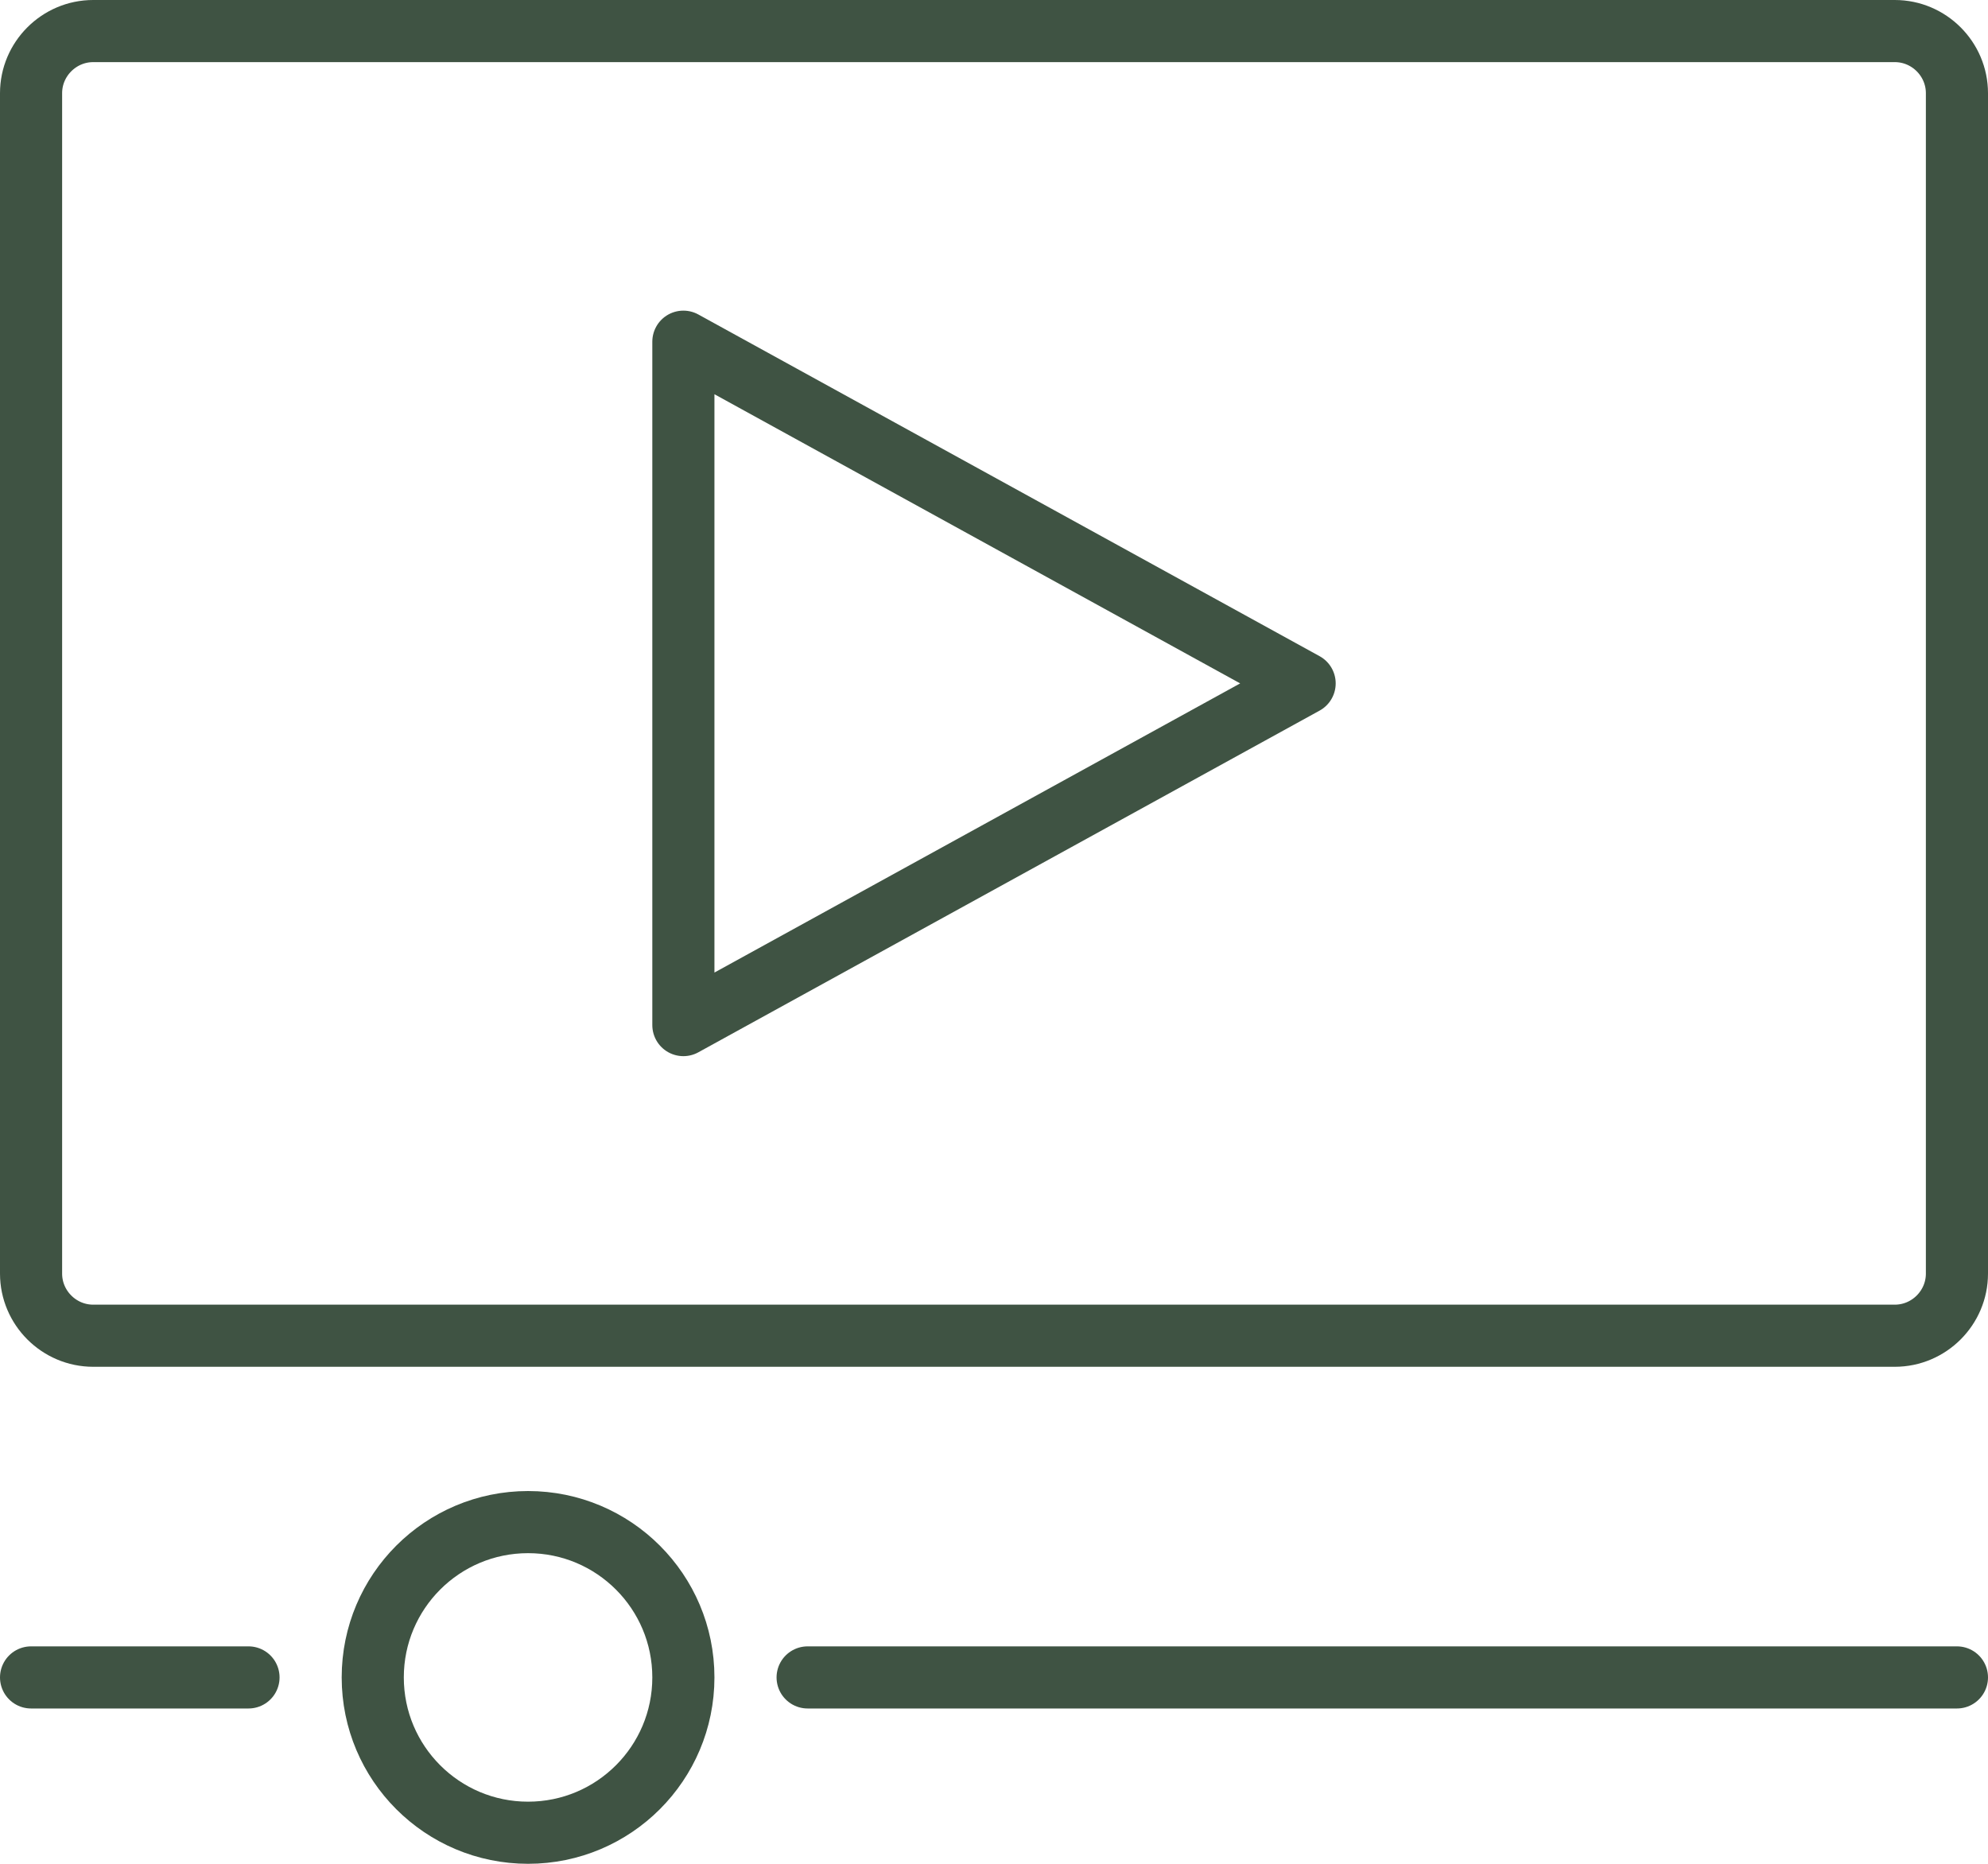 <?xml version="1.0" encoding="utf-8"?>
<!-- Generator: Adobe Illustrator 26.3.1, SVG Export Plug-In . SVG Version: 6.00 Build 0)  -->
<svg version="1.1" id="Calque_1" xmlns="http://www.w3.org/2000/svg" xmlns:xlink="http://www.w3.org/1999/xlink" x="0px" y="0px"
	 viewBox="0 0 64 60" style="enable-background:new 0 0 64 60;" xml:space="preserve">
<style type="text/css">
	.st0{fill:none;stroke:#3F5343;stroke-width:2;stroke-linecap:round;stroke-linejoin:round;stroke-miterlimit:10;}
</style>
<g id="play_1_">
	<g>
		<line class="st0" x1="26" y1="54" x2="63" y2="54"/>
		<line class="st0" x1="1" y1="54" x2="8" y2="54"/>
		<circle class="st0" cx="17" cy="54" r="5"/>
	</g>
	<g>
		<path class="st0" d="M61,43H3c-1.1,0-2-0.9-2-2V3c0-1.1,0.9-2,2-2h58c1.1,0,2,0.9,2,2v38C63,42.1,62.1,43,61,43z"/>
		<polygon class="st0" points="22,11 22,33 42,22 		"/>
	</g>
</g>
</svg>
